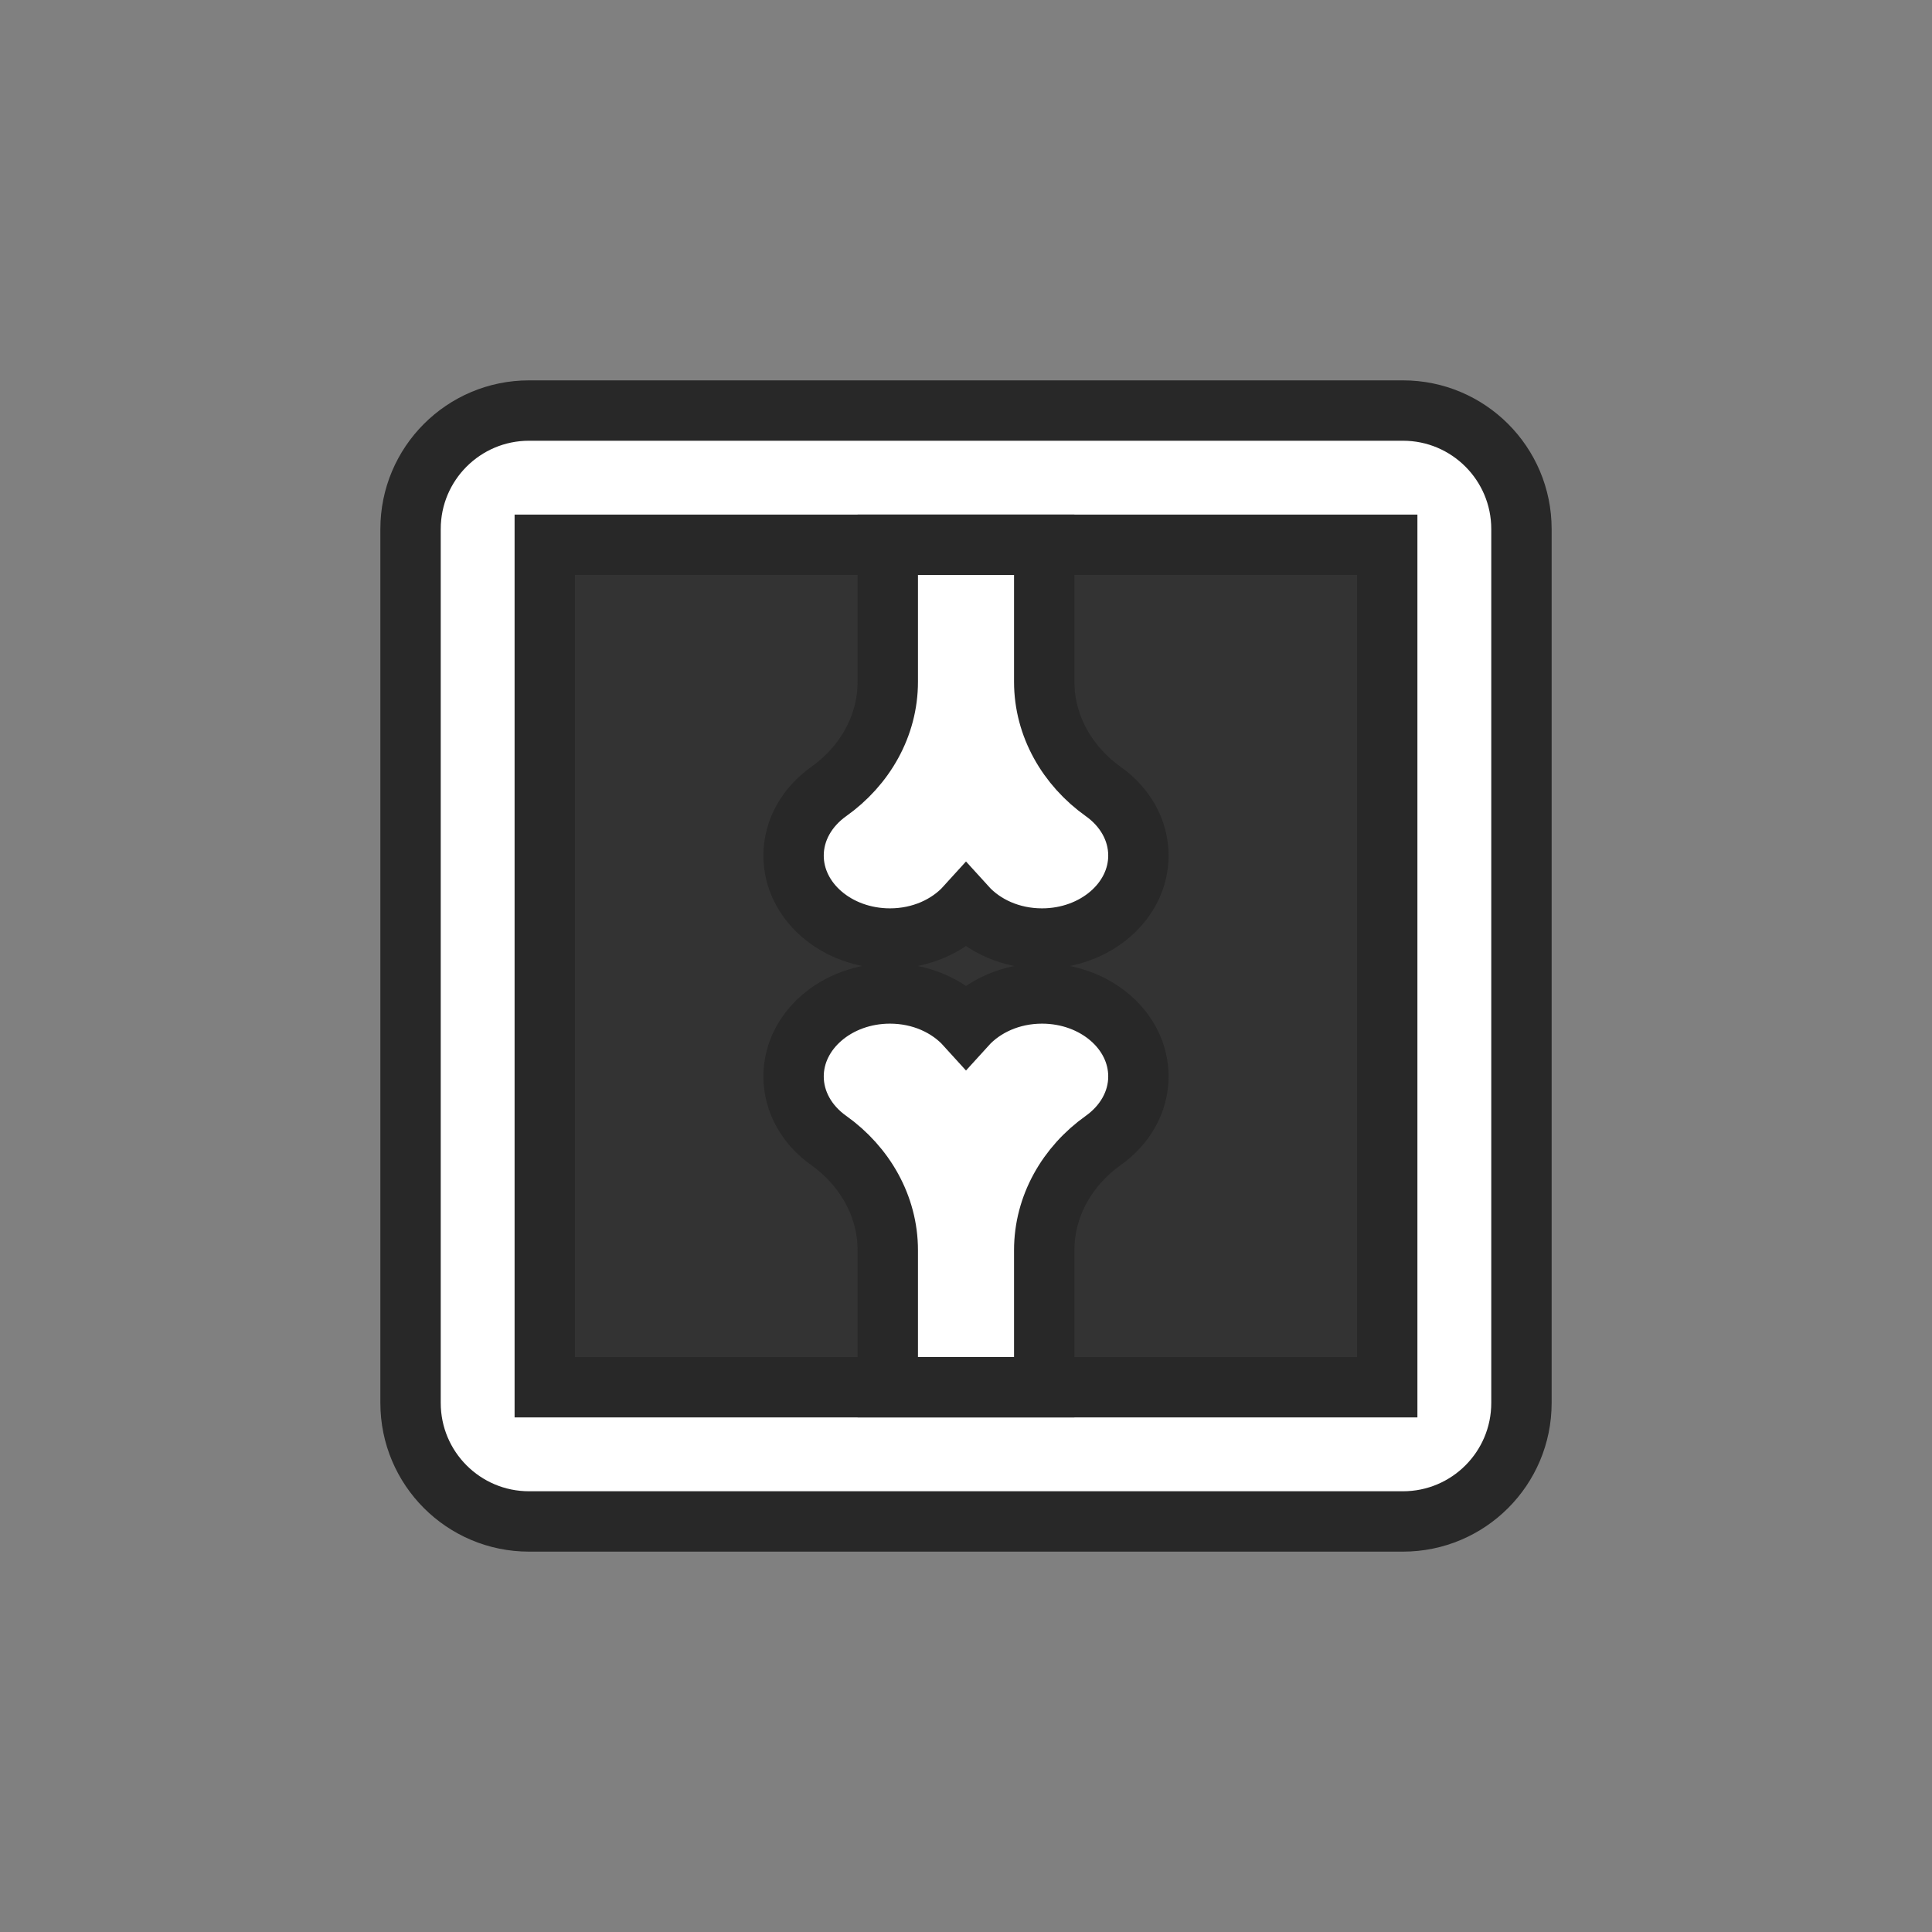 <svg width="80" height="80" viewBox="0 0 80 80" fill="none" xmlns="http://www.w3.org/2000/svg">
<rect x="0" y="0" width="80" height="80" fill="#808080" stroke="none"/>
<path d="M58.094 17H21.906C19.197 17 17 19.197 17 21.906V58.094C17 60.803 19.197 63 21.906 63H58.094C60.803 63 63 60.803 63 58.094V21.906C63 19.197 60.803 17 58.094 17Z" fill="white" stroke="#282828" stroke-width="2.5"/>
<path d="M57.442 57.442V22.558L22.558 22.558V57.442H57.442Z" fill="#333333" stroke="#282828" stroke-width="2.5"/>
<path d="M43.239 28.232V22.558H36.761V28.232C36.761 30.061 35.806 31.719 34.31 32.78C33.426 33.411 32.86 34.361 32.86 35.427C32.86 37.327 34.649 38.863 36.852 38.863C38.13 38.863 39.267 38.343 40 37.534C40.733 38.343 41.864 38.863 43.148 38.863C45.351 38.863 47.139 37.322 47.139 35.427C47.139 34.361 46.573 33.406 45.689 32.78C44.199 31.719 43.239 30.061 43.239 28.232Z" fill="white" stroke="#282828" stroke-width="2.5"/>
<path d="M36.761 51.768V57.442H43.239V51.768C43.239 49.939 44.194 48.281 45.689 47.22C46.573 46.589 47.139 45.639 47.139 44.573C47.139 42.673 45.351 41.137 43.148 41.137C41.869 41.137 40.733 41.657 40 42.466C39.267 41.657 38.135 41.137 36.852 41.137C34.649 41.137 32.86 42.678 32.86 44.573C32.86 45.639 33.426 46.594 34.31 47.22C35.801 48.281 36.761 49.939 36.761 51.768Z" fill="white" stroke="#282828" stroke-width="2.5"/>
</svg>

